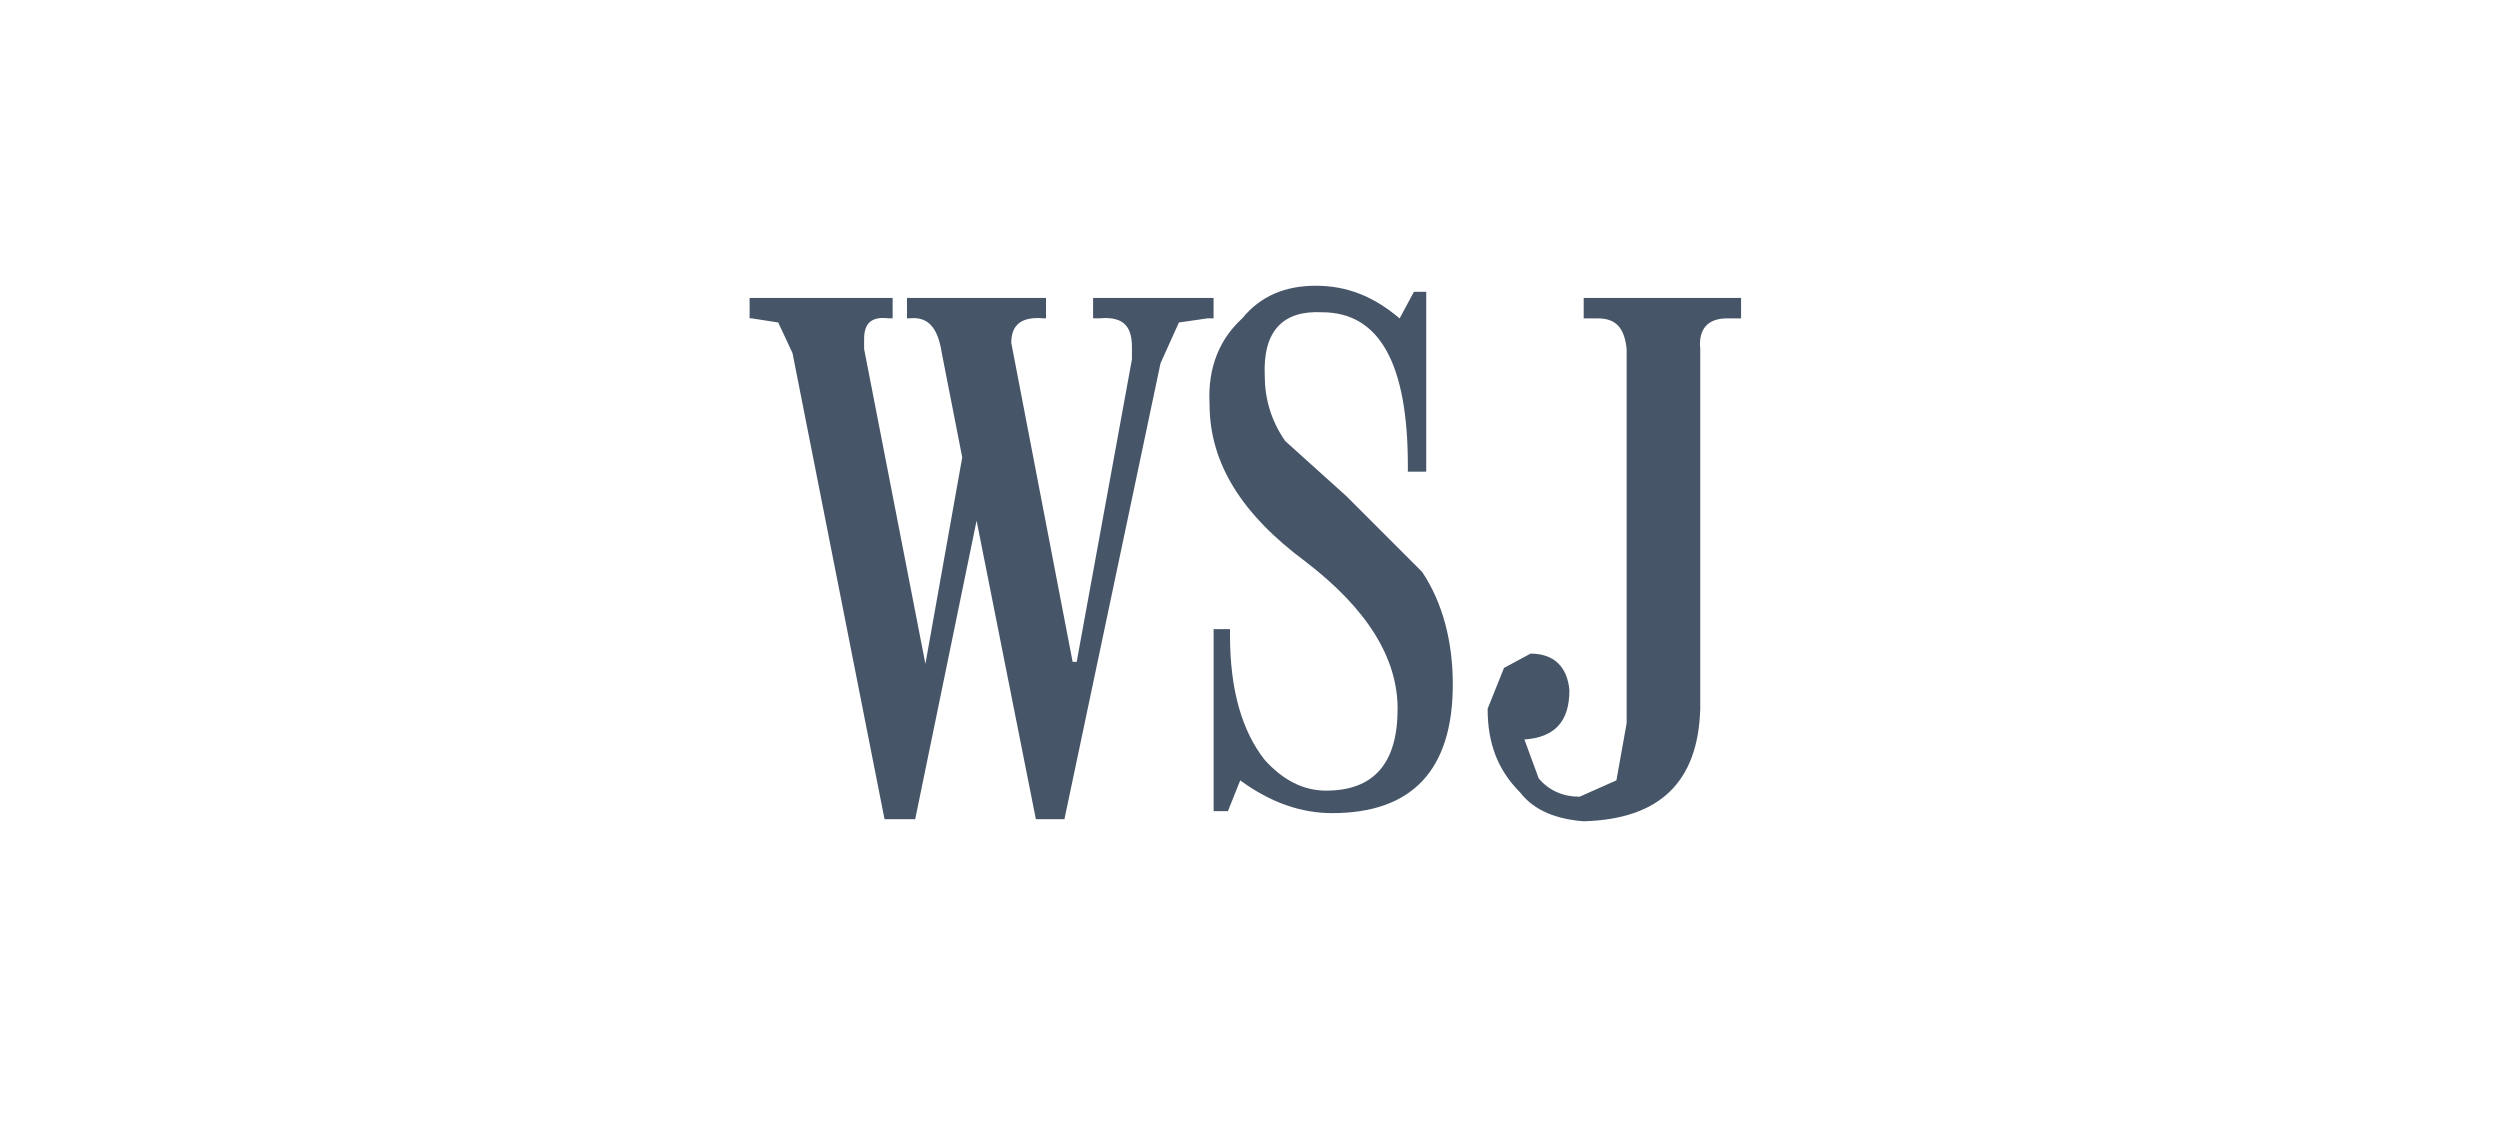 <svg width="140" height="63" viewBox="0 0 140 63" fill="none" xmlns="http://www.w3.org/2000/svg">
 
<path d="M43.582 18.06L42.096 17.828H41.978V16.684H49.988V17.828H49.766C48.848 17.715 48.391 18.06 48.391 18.972V19.545L51.823 37.177L53.885 25.613L52.741 19.776C52.511 18.287 51.941 17.714 50.908 17.828H50.791V16.684H58.576V17.828H58.465C57.205 17.715 56.632 18.174 56.632 19.204L60.067 37.063H60.294L63.389 20.119V19.432C63.389 18.174 62.814 17.715 61.556 17.828H61.213V16.684H67.96V17.828H67.622L66.018 18.06L64.988 20.346L59.608 45.874H58.009L54.689 29.158L51.251 45.874H49.534L44.381 19.776L43.581 18.06H43.582Z" fill="#475569"/>
<path d="M79.869 16.342V26.414H78.84V26.071C78.84 20.348 77.24 17.487 74.035 17.487C71.858 17.374 70.716 18.518 70.826 21.036C70.826 22.297 71.171 23.555 71.973 24.699L75.405 27.791L79.64 32.028C80.785 33.742 81.357 35.918 81.357 38.321C81.357 43.131 79.068 45.535 74.603 45.535C72.886 45.535 71.171 44.961 69.453 43.701L68.764 45.423H67.962V35.232H68.88V35.575C68.88 38.664 69.563 40.955 70.826 42.558C71.858 43.701 73 44.275 74.26 44.275C76.895 44.275 78.266 42.788 78.266 39.694C78.266 36.834 76.547 34.085 73.115 31.454C69.563 28.821 67.735 25.958 67.735 22.638C67.62 20.576 68.31 18.974 69.563 17.83C70.595 16.57 71.971 16.002 73.685 16.002C75.399 16.002 76.894 16.572 78.379 17.83L79.179 16.342H79.865H79.869Z" fill="#475569"/>
<path d="M87.886 38.664C87.886 40.379 87.086 41.296 85.367 41.41L86.166 43.587C86.738 44.273 87.54 44.616 88.458 44.616L90.519 43.699L91.092 40.497V19.545C90.976 18.401 90.519 17.83 89.491 17.83H88.687V16.684H97.5V17.83H96.699C95.67 17.83 95.095 18.401 95.214 19.545V39.693C95.096 43.817 92.92 45.874 88.687 45.992C87.197 45.874 85.936 45.42 85.135 44.386C83.877 43.126 83.307 41.637 83.307 39.691L84.224 37.403L85.712 36.602C86.968 36.602 87.77 37.288 87.888 38.662" fill="#475569"/>
</svg>
